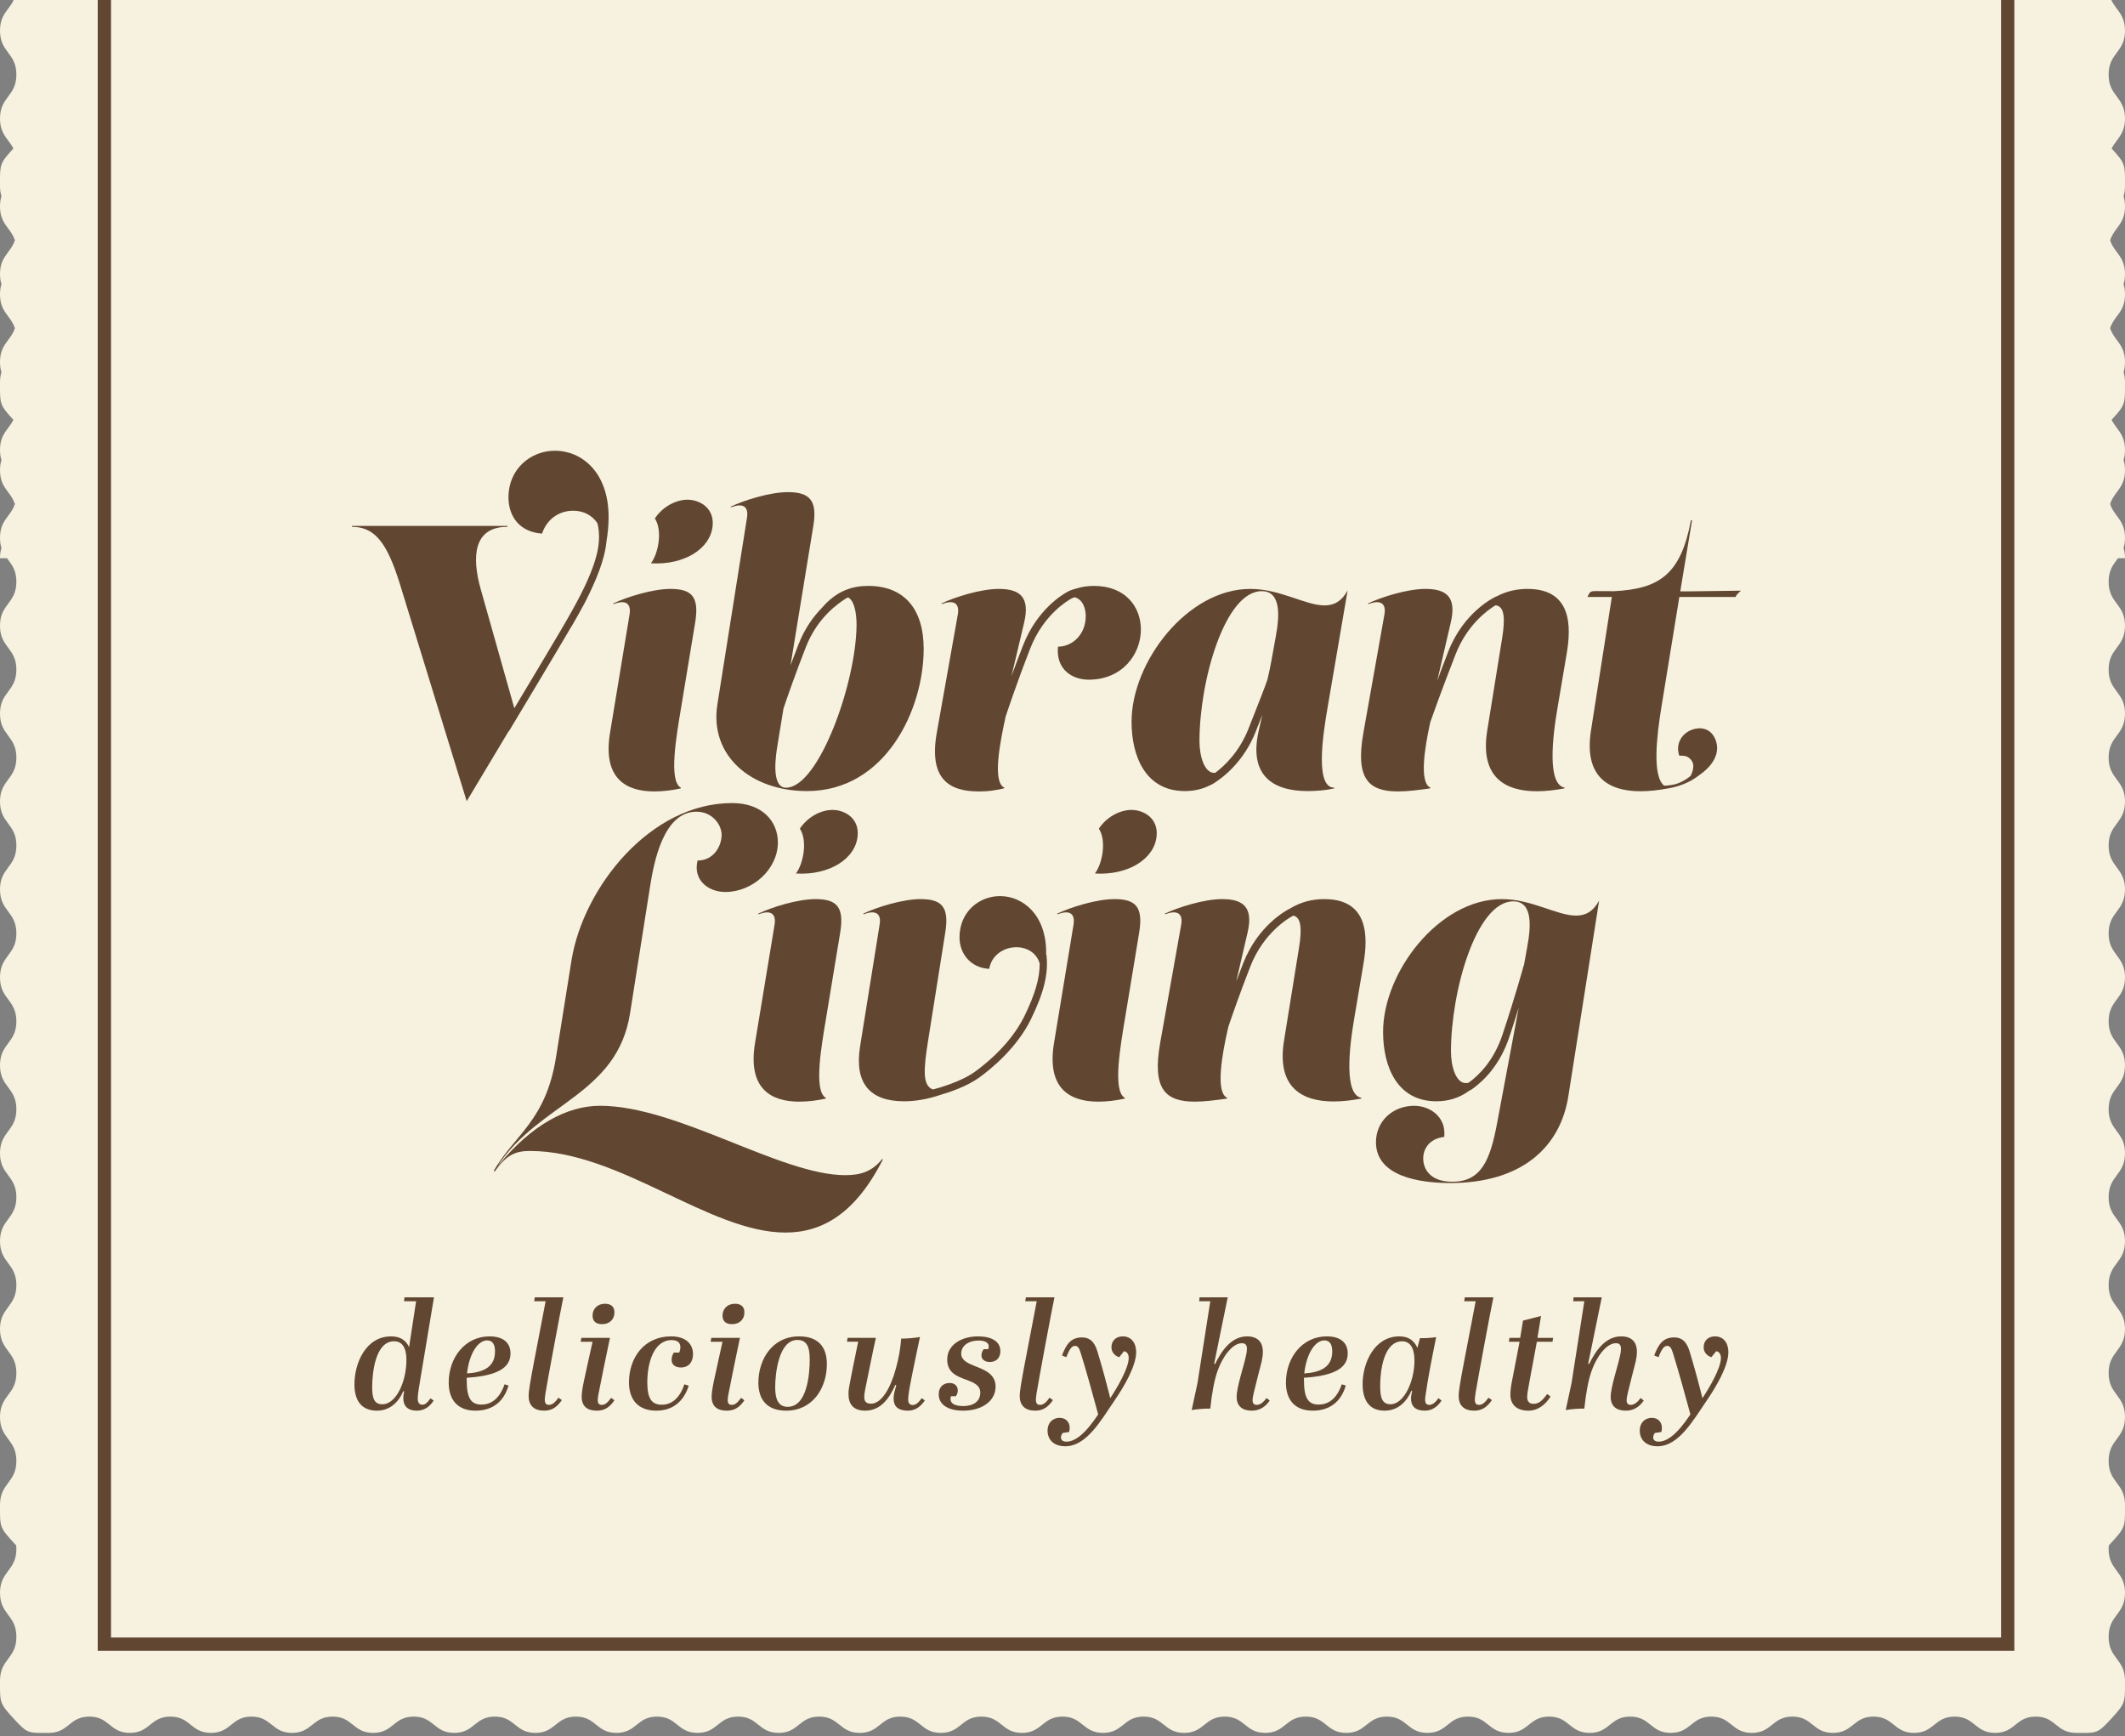 <svg width="131" height="107" viewBox="0 0 131 107" fill="none" xmlns="http://www.w3.org/2000/svg">
<rect x="0" y="0" width="131" height="107" fill="#808080" stroke="none"/>
<path fill-rule="evenodd" clip-rule="evenodd" d="M130.909 33.778C130.965 33.953 130.999 34.156 130.999 34.406H130.568C130.543 34.439 130.519 34.472 130.495 34.504C130.243 34.843 129.99 35.181 129.99 35.856C129.99 36.532 130.243 36.87 130.495 37.209C130.747 37.547 130.999 37.886 130.999 38.563L130.999 38.566L130.999 38.568C130.999 39.246 130.747 39.585 130.495 39.923C130.243 40.262 129.99 40.6 129.99 41.276C129.99 41.951 130.243 42.289 130.495 42.628C130.747 42.966 130.999 43.305 130.999 43.983L130.999 43.985L130.999 43.988C130.999 44.665 130.747 45.004 130.495 45.342C130.243 45.681 129.99 46.019 129.99 46.695C129.99 47.37 130.243 47.708 130.495 48.047C130.747 48.385 130.999 48.724 130.999 49.401L130.999 49.404L130.999 49.407C130.999 50.084 130.747 50.423 130.495 50.761C130.243 51.1 129.99 51.438 129.99 52.114C129.99 52.789 130.243 53.127 130.495 53.466C130.747 53.804 130.999 54.143 130.999 54.821L130.999 54.823L130.999 54.826C130.999 55.503 130.747 55.842 130.495 56.181C130.243 56.519 129.99 56.857 129.99 57.533C129.99 58.208 130.243 58.547 130.495 58.885C130.747 59.224 130.999 59.562 130.999 60.239L130.999 60.242L130.999 60.245C130.999 60.922 130.747 61.261 130.495 61.599C130.243 61.938 129.99 62.276 129.99 62.952C129.99 63.627 130.243 63.965 130.495 64.304C130.747 64.642 130.999 64.981 130.999 65.659L130.999 65.661L130.999 65.664C130.999 66.341 130.747 66.68 130.495 67.019C130.243 67.357 129.99 67.695 129.99 68.371C129.99 69.046 130.243 69.385 130.495 69.723C130.747 70.062 130.999 70.4 130.999 71.078L130.999 71.08L130.999 71.083C130.999 71.76 130.747 72.099 130.495 72.438C130.243 72.776 129.99 73.114 129.99 73.79C129.99 74.465 130.243 74.804 130.495 75.142C130.747 75.481 130.999 75.819 130.999 76.497L130.999 76.499L130.999 76.502C130.999 77.179 130.747 77.518 130.495 77.857C130.243 78.195 129.99 78.533 129.99 79.209C129.99 79.884 130.243 80.223 130.495 80.561C130.747 80.9 130.999 81.238 130.999 81.916L130.999 81.918L130.999 81.921C130.999 82.598 130.747 82.937 130.495 83.276C130.243 83.614 129.99 83.952 129.99 84.628C129.99 85.303 130.243 85.642 130.495 85.98C130.747 86.319 130.999 86.657 130.999 87.335L130.999 87.337L130.999 87.34C130.999 88.017 130.747 88.356 130.495 88.695C130.243 89.033 129.99 89.371 129.99 90.047C129.99 90.722 130.243 91.061 130.495 91.399C130.747 91.738 130.999 92.076 130.999 92.754C130.999 92.816 130.999 92.874 131 92.93C131.001 94.112 131.001 94.171 130.122 95.124C130.079 95.171 130.039 95.214 130 95.256C129.994 95.323 129.99 95.393 129.99 95.468C129.99 96.146 130.242 96.485 130.495 96.823C130.747 97.162 130.999 97.501 130.999 98.178C130.999 98.855 130.747 99.194 130.494 99.533C130.242 99.871 129.99 100.21 129.99 100.888C129.99 101.565 130.242 101.904 130.494 102.242C130.747 102.581 130.999 102.92 130.999 103.597C130.999 103.659 130.999 103.717 131 103.774C131.001 104.955 131.001 105.014 130.122 105.967C129.341 106.814 129.254 106.814 128.255 106.809C128.175 106.809 128.088 106.808 127.995 106.808C127.37 106.808 127.057 106.558 126.745 106.307C126.432 106.056 126.12 105.805 125.495 105.805C124.87 105.805 124.557 106.056 124.245 106.307C123.933 106.558 123.62 106.808 122.995 106.808C122.37 106.808 122.058 106.558 121.745 106.307C121.433 106.056 121.12 105.805 120.495 105.805C119.87 105.805 119.558 106.056 119.245 106.307C118.933 106.558 118.62 106.808 117.996 106.808C117.371 106.808 117.058 106.558 116.746 106.307C116.433 106.056 116.121 105.805 115.496 105.805C114.871 105.805 114.558 106.056 114.246 106.307C113.933 106.558 113.621 106.808 112.996 106.808C112.371 106.808 112.058 106.558 111.746 106.307C111.433 106.056 111.121 105.805 110.496 105.805C109.871 105.805 109.559 106.056 109.246 106.307C108.934 106.558 108.621 106.808 107.996 106.808C107.371 106.808 107.059 106.558 106.746 106.307C106.434 106.056 106.121 105.805 105.497 105.805C104.872 105.805 104.559 106.056 104.247 106.307C103.934 106.558 103.622 106.808 102.997 106.808C102.372 106.808 102.059 106.558 101.747 106.307C101.434 106.056 101.122 105.805 100.497 105.805C99.872 105.805 99.56 106.056 99.247 106.307C98.935 106.558 98.622 106.808 97.997 106.808C97.372 106.808 97.06 106.558 96.747 106.307C96.435 106.056 96.122 105.805 95.497 105.805C94.872 105.805 94.56 106.056 94.247 106.307C93.935 106.558 93.622 106.808 92.997 106.808C92.373 106.808 92.06 106.558 91.748 106.307C91.435 106.056 91.123 105.805 90.498 105.805C89.873 105.805 89.56 106.056 89.248 106.307C88.935 106.558 88.623 106.808 87.998 106.808C87.373 106.808 87.06 106.558 86.748 106.307C86.436 106.056 86.123 105.805 85.498 105.805C84.873 105.805 84.561 106.056 84.248 106.307C83.936 106.558 83.623 106.808 82.999 106.808C82.374 106.808 82.061 106.558 81.749 106.307C81.436 106.056 81.124 105.805 80.499 105.805C79.874 105.805 79.561 106.056 79.249 106.307C78.936 106.558 78.624 106.808 77.999 106.808C77.374 106.808 77.061 106.558 76.749 106.307C76.436 106.056 76.124 105.805 75.499 105.805C74.874 105.805 74.561 106.056 74.249 106.307C73.936 106.558 73.624 106.808 72.999 106.808C72.374 106.808 72.062 106.558 71.749 106.307C71.437 106.056 71.124 105.805 70.499 105.805C69.874 105.805 69.562 106.056 69.249 106.307C68.937 106.558 68.624 106.808 67.999 106.808C67.374 106.808 67.062 106.558 66.749 106.307C66.437 106.056 66.125 105.805 65.5 105.805C64.875 105.805 64.562 106.056 64.25 106.307C63.938 106.558 63.625 106.808 63 106.808C62.375 106.808 62.063 106.558 61.75 106.307C61.438 106.056 61.125 105.805 60.5 105.805C59.875 105.805 59.563 106.056 59.25 106.307C58.938 106.558 58.625 106.808 58 106.808C57.375 106.808 57.063 106.558 56.751 106.307C56.438 106.056 56.126 105.805 55.501 105.805C54.876 105.805 54.563 106.056 54.251 106.307C53.938 106.558 53.626 106.808 53.001 106.808C52.376 106.808 52.063 106.558 51.751 106.307C51.438 106.056 51.126 105.805 50.501 105.805C49.876 105.805 49.563 106.056 49.251 106.307C48.939 106.558 48.626 106.808 48.001 106.808C47.376 106.808 47.064 106.558 46.751 106.307C46.439 106.056 46.127 105.805 45.502 105.805C44.877 105.805 44.564 106.056 44.252 106.307C43.939 106.558 43.627 106.808 43.002 106.808C42.377 106.808 42.064 106.558 41.752 106.307C41.439 106.056 41.127 105.805 40.502 105.805C39.877 105.805 39.565 106.056 39.252 106.307C38.94 106.558 38.627 106.808 38.002 106.808C37.377 106.808 37.065 106.558 36.752 106.307C36.44 106.056 36.127 105.805 35.502 105.805C34.877 105.805 34.565 106.056 34.252 106.307C33.94 106.558 33.627 106.808 33.002 106.808C32.378 106.808 32.065 106.558 31.753 106.307C31.44 106.056 31.128 105.805 30.503 105.805C29.878 105.805 29.565 106.056 29.253 106.307C28.941 106.558 28.628 106.808 28.003 106.808C27.378 106.808 27.066 106.558 26.753 106.307C26.441 106.056 26.128 105.805 25.503 105.805C24.878 105.805 24.566 106.056 24.253 106.307C23.941 106.558 23.628 106.808 23.003 106.808C22.378 106.808 22.066 106.558 21.753 106.307C21.441 106.056 21.129 105.805 20.504 105.805C19.879 105.805 19.566 106.056 19.254 106.307C18.941 106.558 18.629 106.808 18.004 106.808C17.379 106.808 17.067 106.558 16.754 106.307C16.442 106.056 16.129 105.805 15.504 105.805C14.879 105.805 14.567 106.056 14.254 106.307C13.942 106.558 13.629 106.808 13.004 106.808C12.379 106.808 12.067 106.558 11.754 106.307C11.442 106.056 11.129 105.805 10.505 105.805C9.88 105.805 9.567 106.056 9.255 106.307C8.942 106.558 8.63 106.808 8.005 106.808C7.38 106.808 7.067 106.558 6.755 106.307C6.442 106.056 6.13 105.805 5.505 105.805C4.88 105.805 4.567 106.056 4.255 106.307C3.942 106.558 3.63 106.808 3.005 106.808C2.911 106.808 2.825 106.809 2.744 106.809C1.746 106.814 1.659 106.814 0.877 105.967C-0.002 105.014 -0.002 104.955 0 103.775C0 103.718 0 103.659 0 103.597C0 102.92 0.253 102.581 0.505 102.242C0.758 101.904 1.01 101.565 1.01 100.888C1.01 100.21 0.758 99.871 0.505 99.533C0.253 99.194 0 98.855 0 98.178C0 97.501 0.253 97.162 0.505 96.823C0.758 96.485 1.01 96.146 1.01 95.468C1.01 95.393 1.006 95.323 1 95.256C0.961 95.214 0.921 95.171 0.877 95.124C-0.002 94.171 -0.002 94.112 0 92.931C0 92.875 0 92.816 0 92.754C0 92.076 0.253 91.738 0.505 91.399C0.757 91.061 1.009 90.722 1.01 90.047C1.009 89.371 0.757 89.033 0.505 88.695C0.253 88.356 0 88.017 0 87.34L0.001 87.337L0 87.335C0 86.657 0.253 86.319 0.505 85.98C0.757 85.642 1.009 85.303 1.01 84.628C1.009 83.952 0.757 83.614 0.505 83.276C0.253 82.937 0 82.598 0 81.921L0.001 81.918L0 81.916C0 81.238 0.253 80.9 0.505 80.561C0.757 80.223 1.009 79.884 1.01 79.209C1.009 78.533 0.757 78.195 0.505 77.857C0.253 77.518 0 77.179 0 76.502L0.001 76.499L0 76.497C0 75.819 0.253 75.481 0.505 75.142C0.757 74.804 1.009 74.465 1.01 73.79C1.009 73.114 0.757 72.776 0.505 72.438C0.253 72.099 0 71.76 0 71.083L0.001 71.08L0 71.078C0 70.4 0.253 70.062 0.505 69.723C0.757 69.385 1.009 69.046 1.01 68.371C1.009 67.695 0.757 67.357 0.505 67.019C0.253 66.68 0 66.341 0 65.664L0.001 65.661L0 65.659C0 64.981 0.253 64.642 0.505 64.304C0.757 63.965 1.009 63.627 1.01 62.952C1.009 62.276 0.757 61.938 0.505 61.599C0.253 61.261 0 60.922 0 60.245L0.001 60.242L0 60.239C0 59.562 0.253 59.224 0.505 58.885C0.757 58.547 1.009 58.208 1.01 57.533C1.009 56.857 0.757 56.519 0.505 56.181C0.253 55.842 0 55.503 0 54.826L0.001 54.823L0 54.821C0 54.143 0.253 53.804 0.505 53.466C0.757 53.127 1.009 52.789 1.01 52.114C1.009 51.438 0.757 51.1 0.505 50.761C0.253 50.423 0 50.084 0 49.407L0.001 49.404L0 49.401C0 48.724 0.253 48.385 0.505 48.047C0.757 47.708 1.009 47.37 1.01 46.695C1.009 46.019 0.757 45.681 0.505 45.342C0.253 45.004 0 44.665 0 43.988L0.001 43.985L0 43.983C0 43.305 0.253 42.966 0.505 42.628C0.757 42.289 1.009 41.951 1.01 41.276C1.009 40.6 0.757 40.262 0.505 39.923C0.253 39.585 0 39.246 0 38.568L0.001 38.566L0 38.563C0 37.886 0.253 37.547 0.505 37.209C0.757 36.87 1.009 36.532 1.01 35.856C1.009 35.181 0.757 34.843 0.505 34.504C0.481 34.472 0.456 34.439 0.432 34.406H0C0 34.156 0.035 33.952 0.091 33.778C0.035 33.603 0 33.399 0 33.149L0.001 33.147L0 33.145C0 32.467 0.253 32.128 0.505 31.79C0.664 31.576 0.823 31.363 0.919 31.066C0.823 30.768 0.664 30.555 0.505 30.341C0.253 30.003 0 29.664 0 28.987C0 28.737 0.035 28.533 0.091 28.358C0.035 28.184 0 27.98 0 27.73L0.001 27.728L0 27.725C0 27.048 0.253 26.709 0.505 26.371C0.62 26.217 0.735 26.063 0.826 25.877C-0.002 24.977 -0.002 24.898 0 23.741C0 23.684 0 23.625 0 23.562C0 23.314 0.034 23.111 0.09 22.937C0.034 22.763 0 22.56 0 22.311H0.001L0 22.306C0 21.629 0.253 21.29 0.505 20.952C0.664 20.738 0.823 20.525 0.919 20.228C0.823 19.93 0.664 19.717 0.505 19.503C0.253 19.165 0 18.826 0 18.149L0.001 18.146L0 18.143C0 17.894 0.035 17.69 0.091 17.515C0.035 17.341 0 17.137 0 16.887C0 16.21 0.253 15.871 0.505 15.533C0.664 15.319 0.823 15.106 0.919 14.809C0.823 14.511 0.664 14.298 0.505 14.084C0.253 13.746 0 13.407 0 12.729L0.001 12.727L0 12.725C0 12.475 0.035 12.271 0.091 12.096C0.035 11.922 0 11.718 0 11.468C0 11.406 0 11.347 0 11.291C-0.002 10.134 -0.002 10.054 0.824 9.156C0.733 8.971 0.619 8.818 0.505 8.665C0.253 8.327 0 7.988 0 7.31L0.001 7.308L0 7.305C0 6.628 0.253 6.289 0.505 5.951C0.757 5.612 1.009 5.274 1.01 4.598C1.009 3.923 0.757 3.584 0.505 3.246C0.253 2.908 0 2.569 0 1.891L0.001 1.889L0 1.886C0 1.209 0.253 0.87 0.505 0.532C0.757 0.193 1.009 -0.145 1.01 -0.821C1.009 -1.496 0.757 -1.835 0.505 -2.173C0.253 -2.511 0 -2.85 0 -3.528L0.001 -3.53L0 -3.533C0 -4.21 0.253 -4.549 0.505 -4.888C0.757 -5.226 1.009 -5.564 1.01 -6.24C1.009 -6.915 0.757 -7.254 0.505 -7.592C0.253 -7.931 0 -8.269 0 -8.947L0.001 -8.949L0 -8.952C0 -9.629 0.253 -9.968 0.505 -10.307C0.757 -10.645 1.009 -10.983 1.01 -11.659C1.009 -12.334 0.757 -12.673 0.505 -13.011C0.253 -13.35 0 -13.688 0 -14.366L0.001 -14.368L0 -14.371C0 -15.048 0.253 -15.387 0.505 -15.726C0.757 -16.064 1.009 -16.402 1.01 -17.078C1.009 -17.753 0.757 -18.092 0.505 -18.43C0.253 -18.769 0 -19.107 0 -19.785L0.001 -19.787L0 -19.79C0 -20.467 0.253 -20.806 0.505 -21.145C0.757 -21.483 1.009 -21.821 1.01 -22.497C1.009 -23.172 0.757 -23.511 0.505 -23.849C0.253 -24.188 0 -24.526 0 -25.204L0.001 -25.206L0 -25.209C0 -25.886 0.253 -26.225 0.505 -26.564C0.757 -26.902 1.009 -27.24 1.01 -27.916C1.009 -28.591 0.757 -28.93 0.505 -29.268C0.253 -29.607 0 -29.945 0 -30.623L0.001 -30.625L0 -30.628C0 -31.305 0.253 -31.644 0.505 -31.983C0.757 -32.321 1.009 -32.659 1.01 -33.335C1.009 -34.01 0.757 -34.349 0.505 -34.687C0.253 -35.026 0 -35.365 0 -36.042L0.001 -36.044L0 -36.047C0 -36.724 0.253 -37.063 0.505 -37.402C0.757 -37.74 1.009 -38.078 1.01 -38.754C1.009 -39.429 0.757 -39.768 0.505 -40.106C0.253 -40.445 0 -40.784 0 -41.461L0.001 -41.464L0 -41.466C0 -42.143 0.253 -42.482 0.505 -42.821C0.757 -43.159 1.009 -43.497 1.01 -44.173C1.009 -44.849 0.757 -45.187 0.505 -45.525C0.253 -45.864 0 -46.203 0 -46.88H0.001L0 -46.885C0 -47.562 0.253 -47.901 0.505 -48.24C0.757 -48.578 1.01 -48.917 1.01 -49.594C1.01 -50.272 0.757 -50.611 0.505 -50.949C0.253 -51.288 0 -51.627 0 -52.304C0 -52.981 0.253 -53.32 0.505 -53.659C0.757 -53.998 1.01 -54.336 1.01 -55.014C1.01 -55.691 0.757 -56.03 0.505 -56.368C0.253 -56.707 0 -57.046 0 -57.723C0 -57.785 0 -57.845 0 -57.902C-0.002 -59.081 -0.002 -59.141 0.877 -60.093C1.722 -61.009 1.945 -61.102 3.081 -60.929C3.663 -60.84 3.957 -60.613 4.236 -60.398C4.55 -60.157 4.843 -59.931 5.505 -59.931C6.129 -59.931 6.442 -60.182 6.754 -60.433C7.067 -60.684 7.379 -60.935 8.004 -60.935C8.629 -60.935 8.942 -60.684 9.254 -60.433C9.567 -60.182 9.879 -59.931 10.504 -59.931C11.129 -59.931 11.442 -60.182 11.754 -60.433C12.067 -60.684 12.379 -60.935 13.004 -60.935C13.629 -60.935 13.941 -60.684 14.254 -60.433C14.566 -60.182 14.879 -59.931 15.504 -59.931C16.129 -59.931 16.441 -60.182 16.754 -60.433C17.066 -60.684 17.379 -60.935 18.004 -60.935C18.629 -60.935 18.941 -60.684 19.254 -60.433C19.566 -60.182 19.879 -59.931 20.504 -59.931C21.129 -59.931 21.441 -60.182 21.753 -60.433C22.066 -60.684 22.378 -60.935 23.003 -60.935C23.628 -60.935 23.941 -60.684 24.253 -60.433C24.565 -60.182 24.878 -59.931 25.503 -59.931C26.128 -59.931 26.44 -60.182 26.753 -60.433C27.065 -60.684 27.378 -60.935 28.003 -60.935C28.628 -60.935 28.94 -60.684 29.253 -60.433C29.565 -60.182 29.878 -59.931 30.503 -59.931C31.128 -59.931 31.44 -60.182 31.753 -60.433C32.065 -60.684 32.377 -60.935 33.002 -60.935C33.627 -60.935 33.94 -60.684 34.252 -60.433C34.565 -60.182 34.877 -59.931 35.502 -59.931C36.127 -59.931 36.44 -60.182 36.752 -60.433C37.065 -60.684 37.377 -60.935 38.002 -60.935C38.627 -60.935 38.94 -60.684 39.252 -60.433C39.565 -60.182 39.877 -59.931 40.502 -59.931C41.127 -59.931 41.439 -60.182 41.752 -60.433C42.064 -60.684 42.377 -60.935 43.001 -60.935C43.626 -60.935 43.939 -60.684 44.251 -60.433C44.564 -60.182 44.876 -59.931 45.501 -59.931C46.126 -59.931 46.439 -60.182 46.751 -60.433C47.064 -60.684 47.376 -60.935 48.001 -60.935C48.626 -60.935 48.939 -60.684 49.251 -60.433C49.563 -60.182 49.876 -59.931 50.501 -59.931C51.126 -59.931 51.438 -60.182 51.751 -60.433C52.063 -60.684 52.376 -60.935 53.001 -60.935C53.626 -60.935 53.938 -60.684 54.251 -60.433C54.563 -60.182 54.876 -59.931 55.501 -59.931C56.126 -59.931 56.438 -60.182 56.751 -60.433C57.063 -60.684 57.376 -60.935 58 -60.935C58.625 -60.935 58.938 -60.684 59.25 -60.433C59.563 -60.182 59.875 -59.931 60.5 -59.931C61.125 -59.931 61.438 -60.182 61.75 -60.433C62.062 -60.684 62.375 -60.935 63 -60.935C63.625 -60.935 63.937 -60.684 64.25 -60.433C64.562 -60.182 64.875 -59.931 65.5 -59.931C66.125 -59.931 66.437 -60.182 66.749 -60.433C67.062 -60.684 67.374 -60.935 67.999 -60.935C68.624 -60.935 68.937 -60.684 69.249 -60.433C69.562 -60.182 69.874 -59.931 70.499 -59.931C71.124 -59.931 71.437 -60.182 71.749 -60.433C72.062 -60.684 72.374 -60.935 72.999 -60.935C73.624 -60.935 73.936 -60.684 74.249 -60.433C74.561 -60.182 74.874 -59.931 75.499 -59.931C76.124 -59.931 76.436 -60.182 76.749 -60.433C77.061 -60.684 77.374 -60.935 77.999 -60.935C78.624 -60.935 78.936 -60.684 79.249 -60.433C79.561 -60.182 79.874 -59.931 80.498 -59.931C81.123 -59.931 81.436 -60.182 81.748 -60.433C82.061 -60.684 82.373 -60.935 82.998 -60.935C83.623 -60.935 83.936 -60.684 84.248 -60.433C84.561 -60.182 84.873 -59.931 85.498 -59.931C86.123 -59.931 86.435 -60.182 86.748 -60.433C87.06 -60.684 87.373 -60.935 87.998 -60.935C88.623 -60.935 88.935 -60.684 89.248 -60.433C89.56 -60.182 89.873 -59.931 90.498 -59.931C91.123 -59.931 91.435 -60.182 91.747 -60.433C92.06 -60.684 92.372 -60.935 92.997 -60.935C93.622 -60.935 93.935 -60.684 94.247 -60.433C94.56 -60.182 94.872 -59.931 95.497 -59.931C96.122 -59.931 96.434 -60.182 96.747 -60.433C97.059 -60.684 97.372 -60.935 97.997 -60.935C98.622 -60.935 98.934 -60.684 99.247 -60.433C99.559 -60.182 99.872 -59.931 100.497 -59.931C101.122 -59.931 101.434 -60.182 101.747 -60.433C102.059 -60.684 102.372 -60.935 102.997 -60.935C103.622 -60.935 103.934 -60.684 104.246 -60.433C104.559 -60.182 104.871 -59.931 105.496 -59.931C106.121 -59.931 106.434 -60.182 106.746 -60.433C107.058 -60.684 107.371 -60.935 107.996 -60.935C108.621 -60.935 108.933 -60.684 109.246 -60.433C109.558 -60.182 109.871 -59.931 110.496 -59.931C111.121 -59.931 111.433 -60.182 111.746 -60.433C112.058 -60.684 112.371 -60.935 112.995 -60.935C113.62 -60.935 113.933 -60.684 114.245 -60.433C114.558 -60.182 114.87 -59.931 115.495 -59.931C116.12 -59.931 116.433 -60.182 116.745 -60.433C117.058 -60.684 117.37 -60.935 117.995 -60.935C118.62 -60.935 118.933 -60.684 119.245 -60.433C119.558 -60.182 119.87 -59.931 120.495 -59.931C121.12 -59.931 121.432 -60.182 121.745 -60.433C122.057 -60.684 122.37 -60.935 122.995 -60.935C123.62 -60.935 123.932 -60.684 124.245 -60.433C124.557 -60.182 124.87 -59.931 125.495 -59.931C126.12 -59.931 126.432 -60.182 126.744 -60.433C127.057 -60.684 127.369 -60.935 127.994 -60.935C128.088 -60.935 128.174 -60.935 128.255 -60.935C129.254 -60.94 129.34 -60.941 130.122 -60.093C131.001 -59.141 131.001 -59.081 130.999 -57.901C130.999 -57.844 130.999 -57.785 130.999 -57.723C130.999 -57.046 130.747 -56.707 130.494 -56.368C130.242 -56.03 129.989 -55.691 129.989 -55.014C129.989 -54.336 130.242 -53.998 130.494 -53.659C130.747 -53.32 130.999 -52.981 130.999 -52.304C130.999 -51.627 130.747 -51.288 130.494 -50.949C130.242 -50.611 129.989 -50.272 129.989 -49.594C129.989 -48.917 130.242 -48.578 130.494 -48.24C130.747 -47.901 130.999 -47.562 130.999 -46.885L130.999 -46.88H130.999C130.999 -46.203 130.747 -45.864 130.494 -45.525C130.242 -45.187 129.99 -44.849 129.99 -44.173C129.99 -43.497 130.242 -43.159 130.494 -42.821C130.747 -42.482 130.999 -42.143 130.999 -41.466L130.999 -41.464L130.999 -41.461C130.999 -40.784 130.747 -40.445 130.494 -40.106C130.242 -39.768 129.99 -39.429 129.99 -38.754C129.99 -38.078 130.242 -37.74 130.494 -37.402C130.747 -37.063 130.999 -36.724 130.999 -36.047L130.999 -36.044L130.999 -36.042C130.999 -35.365 130.747 -35.026 130.494 -34.687C130.242 -34.349 129.99 -34.01 129.99 -33.335C129.99 -32.659 130.242 -32.321 130.494 -31.983C130.747 -31.644 130.999 -31.305 130.999 -30.628L130.999 -30.625L130.999 -30.623C130.999 -29.945 130.747 -29.607 130.494 -29.268C130.242 -28.93 129.99 -28.591 129.99 -27.916C129.99 -27.24 130.242 -26.902 130.494 -26.564C130.747 -26.225 130.999 -25.886 130.999 -25.209L130.999 -25.206L130.999 -25.204C130.999 -24.526 130.747 -24.188 130.494 -23.849C130.242 -23.511 129.99 -23.172 129.99 -22.497C129.99 -21.821 130.242 -21.483 130.494 -21.145C130.747 -20.806 130.999 -20.467 130.999 -19.79L130.999 -19.787L130.999 -19.785C130.999 -19.107 130.747 -18.769 130.494 -18.43C130.242 -18.092 129.99 -17.753 129.99 -17.078C129.99 -16.402 130.242 -16.064 130.494 -15.726C130.747 -15.387 130.999 -15.048 130.999 -14.371L130.999 -14.368L130.999 -14.366C130.999 -13.688 130.747 -13.35 130.494 -13.011C130.242 -12.673 129.99 -12.334 129.99 -11.659C129.99 -10.983 130.242 -10.645 130.494 -10.307C130.747 -9.968 130.999 -9.629 130.999 -8.952L130.999 -8.949L130.999 -8.947C130.999 -8.269 130.747 -7.931 130.494 -7.592C130.242 -7.254 129.99 -6.915 129.99 -6.24C129.99 -5.564 130.242 -5.226 130.494 -4.888C130.747 -4.549 130.999 -4.21 130.999 -3.533L130.999 -3.53L130.999 -3.528C130.999 -2.85 130.747 -2.511 130.494 -2.173C130.242 -1.835 129.99 -1.496 129.99 -0.821C129.99 -0.145 130.242 0.193 130.494 0.532C130.747 0.87 130.999 1.209 130.999 1.886L130.999 1.889L130.999 1.891C130.999 2.569 130.747 2.908 130.494 3.246C130.242 3.584 129.99 3.923 129.99 4.598C129.99 5.274 130.242 5.612 130.494 5.951C130.747 6.289 130.999 6.628 130.999 7.305L130.999 7.308L130.999 7.31C130.999 7.988 130.747 8.327 130.494 8.665C130.38 8.818 130.266 8.971 130.175 9.156C131.001 10.054 131.001 10.134 131 11.292C130.999 11.348 130.999 11.407 130.999 11.468C130.999 11.718 130.965 11.922 130.909 12.097C130.965 12.271 130.999 12.475 130.999 12.725L130.999 12.727L130.999 12.729C130.999 13.407 130.747 13.746 130.494 14.084C130.335 14.298 130.177 14.511 130.081 14.808C130.177 15.106 130.336 15.319 130.495 15.533C130.747 15.871 130.999 16.21 130.999 16.887C130.999 17.137 130.965 17.341 130.909 17.516C130.965 17.69 130.999 17.894 130.999 18.143L130.999 18.146L130.999 18.149C130.999 18.826 130.747 19.165 130.494 19.503C130.335 19.717 130.177 19.93 130.081 20.227C130.177 20.525 130.336 20.738 130.495 20.952C130.747 21.29 130.999 21.629 130.999 22.306L130.999 22.311H130.999C130.999 22.56 130.965 22.763 130.91 22.937C130.965 23.111 130.999 23.314 130.999 23.562C130.999 23.624 130.999 23.683 130.999 23.74C131.001 24.897 131.001 24.977 130.174 25.876C130.265 26.062 130.38 26.216 130.495 26.371C130.747 26.709 130.999 27.048 130.999 27.725L130.999 27.728L130.999 27.73C130.999 27.98 130.965 28.184 130.909 28.359C130.965 28.534 130.999 28.737 130.999 28.987C130.999 29.664 130.747 30.003 130.494 30.341C130.335 30.554 130.177 30.767 130.081 31.065C130.177 31.363 130.336 31.576 130.495 31.79C130.747 32.128 130.999 32.467 130.999 33.145L130.999 33.147L130.999 33.149C130.999 33.399 130.965 33.603 130.909 33.778Z" fill="#F7F2DF"/>
<path fill-rule="evenodd" clip-rule="evenodd" d="M6.844 100.93H123.359V-53.55H6.844V100.93ZM6.025 101.749H124.179V-54.369H6.025V101.749Z" fill="#614731"/>
<path fill-rule="evenodd" clip-rule="evenodd" d="M41.979 48.551C41.193 48.158 41.713 45.292 41.979 43.673L42.858 38.356C43.112 36.784 42.65 36.298 41.332 36.298C40.222 36.298 38.603 36.807 37.794 37.2L37.828 37.234C38.58 36.946 38.915 37.2 38.811 37.87L37.609 45.153C37.135 47.996 38.603 48.782 40.338 48.782C40.869 48.782 41.424 48.713 41.956 48.598L41.979 48.551Z" fill="#614731"/>
<path fill-rule="evenodd" clip-rule="evenodd" d="M40.146 34.72C42.159 34.84 43.807 33.834 43.933 32.397C44.023 31.365 43.231 30.868 42.531 30.807C41.775 30.741 40.883 31.183 40.369 31.955C40.861 32.703 40.578 34.127 40.138 34.701L40.146 34.72Z" fill="#614731"/>
<path fill-rule="evenodd" clip-rule="evenodd" d="M49.681 39.879C50.403 38.032 51.706 37.177 52.134 36.896C52.177 36.867 52.232 36.844 52.288 36.824C52.636 37.011 52.804 37.692 52.804 38.517C52.781 42.101 50.468 48.551 48.456 48.551C47.485 48.551 47.855 46.401 47.925 45.962L48.3 43.668C48.531 42.982 49.022 41.565 49.681 39.879ZM49.75 48.759C54.583 48.759 56.942 43.742 56.942 39.997C56.942 37.5 55.716 36.113 53.52 36.113C53.026 36.113 52.555 36.19 52.105 36.377C52.047 36.398 51.99 36.424 51.935 36.454C51.495 36.666 51.076 36.99 50.675 37.458C50.168 37.975 49.62 38.704 49.23 39.704C49.052 40.158 48.887 40.594 48.735 41.001L50.143 32.391C50.398 30.819 49.889 30.333 48.571 30.333C47.461 30.333 45.842 30.842 45.033 31.235L45.067 31.27C45.819 30.98 46.155 31.235 46.05 31.905L44.224 43.419C43.727 46.563 46.282 48.759 49.75 48.759Z" fill="#614731"/>
<path fill-rule="evenodd" clip-rule="evenodd" d="M60.331 48.782C60.978 48.782 61.267 48.724 61.88 48.597L61.926 48.551C61.167 48.239 61.633 45.815 61.995 44.169C62.057 43.98 62.639 42.204 63.517 39.955C64.345 37.84 65.891 36.977 66.065 36.885C66.115 36.859 66.178 36.834 66.243 36.811C66.752 36.939 66.932 37.506 66.932 37.974C66.932 39.141 66.077 39.858 65.222 39.858C65.083 41.245 66.077 41.893 67.118 41.893C69.176 41.893 70.332 40.344 70.332 38.795C70.332 37.408 69.384 36.113 67.441 36.113C67.078 36.113 66.725 36.16 66.38 36.266C66.286 36.29 66.023 36.361 65.84 36.458C65.53 36.621 63.94 37.549 63.068 39.78C62.801 40.461 62.563 41.098 62.357 41.663L63.14 38.356C63.499 36.807 62.886 36.298 61.568 36.298C60.458 36.298 58.839 36.807 58.03 37.2L58.064 37.234C58.816 36.945 59.163 37.2 59.047 37.87L57.752 45.153C57.244 48.008 58.504 48.782 60.331 48.782Z" fill="#614731"/>
<path fill-rule="evenodd" clip-rule="evenodd" d="M77.782 36.437C79.008 36.437 78.869 38.02 78.65 39.222L78.395 40.633C78.322 41.049 78.234 41.467 78.135 41.883C78.126 41.908 78.118 41.931 78.109 41.957C77.921 42.492 77.657 43.16 77.352 43.933C77.231 44.238 77.105 44.557 76.977 44.886C76.415 46.323 75.511 47.188 74.917 47.633C74.897 47.635 74.877 47.638 74.857 47.638C74.256 47.638 73.944 46.632 73.944 45.684C73.944 41.974 75.505 36.437 77.782 36.437ZM81.851 43.557L83.077 36.39C82.695 37.084 82.221 37.315 81.655 37.315C80.475 37.315 78.926 36.298 77.076 36.298C73.191 36.298 69.757 40.806 69.757 44.482C69.757 46.609 70.613 48.759 73.041 48.759C73.579 48.759 74.097 48.654 74.595 48.401C74.657 48.375 74.726 48.342 74.793 48.301C75.333 47.97 76.672 46.991 77.425 45.061C77.553 44.733 77.679 44.415 77.799 44.111C77.805 44.097 77.81 44.085 77.815 44.071L77.596 45.037C76.937 47.938 78.637 48.759 80.603 48.759C81.157 48.759 81.713 48.713 82.245 48.597L82.279 48.551C81.088 48.586 81.504 45.546 81.851 43.557Z" fill="#614731"/>
<path fill-rule="evenodd" clip-rule="evenodd" d="M86.19 48.782C86.745 48.782 87.404 48.701 88.144 48.597L88.191 48.551C87.481 48.26 87.817 46.126 88.175 44.505C88.282 44.198 88.892 42.48 89.735 40.324C90.44 38.519 91.693 37.612 92.193 37.308C92.748 37.359 92.797 38.109 92.607 39.303L91.682 45.037C91.22 47.938 92.827 48.77 94.734 48.77C95.289 48.77 95.868 48.701 96.423 48.597L96.469 48.551C95.382 48.366 95.683 45.545 96.029 43.557L96.584 40.274C96.85 38.702 96.954 36.298 94.168 36.298C93.542 36.298 92.902 36.422 92.271 36.755C92.257 36.759 92.244 36.76 92.231 36.766C92.151 36.803 90.249 37.683 89.285 40.148C89.031 40.799 88.803 41.408 88.603 41.953L89.439 38.355C89.798 36.806 89.185 36.298 87.867 36.298C86.757 36.298 85.138 36.806 84.329 37.199L84.363 37.234C85.115 36.945 85.462 37.199 85.346 37.87L84.051 45.152C83.543 48.008 84.363 48.782 86.19 48.782Z" fill="#614731"/>
<path fill-rule="evenodd" clip-rule="evenodd" d="M98.078 45.037C97.627 47.938 99.223 48.77 101.13 48.77C101.675 48.77 102.242 48.703 102.788 48.602C103.264 48.531 103.692 48.388 104.055 48.212C104.109 48.187 104.158 48.162 104.202 48.138C104.206 48.136 104.21 48.134 104.214 48.132C104.229 48.123 104.247 48.114 104.26 48.106C104.287 48.091 104.312 48.075 104.338 48.06C104.455 47.99 104.563 47.919 104.661 47.846C104.741 47.788 104.821 47.728 104.907 47.663C105.295 47.372 105.652 46.988 105.795 46.515C105.888 46.206 105.872 45.88 105.751 45.581C105.444 44.822 104.741 44.798 104.257 44.994C104.141 45.041 104.033 45.102 103.938 45.175C103.525 45.488 103.328 46.016 103.524 46.58C103.518 46.563 103.859 46.589 103.892 46.599C104 46.629 104.1 46.686 104.182 46.763C104.462 47.025 104.412 47.348 104.29 47.672C104.27 47.724 104.244 47.773 104.219 47.823C104.013 48.005 103.769 48.145 103.492 48.263C103.233 48.372 102.893 48.416 102.59 48.427C101.84 47.832 102.133 45.354 102.425 43.557L103.527 36.794H107C107.007 36.671 107.328 36.407 107.328 36.407C106.763 36.407 104.787 36.448 104.222 36.448H103.584L104.31 32.067H104.241C103.623 35.397 102.299 36.298 99.505 36.438C98.905 36.436 98.403 36.433 98.374 36.433C98.246 36.433 98.115 36.437 98.02 36.508C97.995 36.527 97.856 36.794 97.86 36.794H99.366L98.078 45.037Z" fill="#614731"/>
<path fill-rule="evenodd" clip-rule="evenodd" d="M34.213 27.78C32.71 27.78 31.345 28.913 31.345 30.647C31.345 31.849 32.051 32.797 33.415 32.889C33.739 31.919 34.548 31.479 35.334 31.479C35.989 31.479 36.505 31.772 36.821 32.236C36.858 32.342 36.869 32.428 36.88 32.493C36.899 32.605 36.912 32.717 36.92 32.83C36.968 33.491 36.831 34.177 36.54 34.974C36.159 36.015 35.627 37.057 34.509 38.955C33.782 40.19 32.501 42.328 31.707 43.651L29.637 36.321C29.082 34.356 29.163 32.472 31.279 32.472L31.29 32.414H21.705L21.694 32.472C23.312 32.472 24.006 33.801 24.816 36.529L28.77 49.383L31.34 45.097C31.359 45.082 31.378 45.063 31.391 45.041C31.415 45.001 33.79 41.053 34.892 39.181C34.956 39.072 35.018 38.966 35.079 38.862L35.349 38.413C35.474 38.204 35.816 37.592 36.023 37.206C36.124 37.017 36.188 36.878 36.188 36.878C36.301 36.657 36.406 36.434 36.507 36.211C36.683 35.83 36.829 35.479 36.957 35.127C37.184 34.51 37.336 33.922 37.389 33.356C37.471 32.862 37.519 32.367 37.519 31.872C37.519 29.075 35.831 27.78 34.213 27.78Z" fill="#614731"/>
<path fill-rule="evenodd" clip-rule="evenodd" d="M52.105 72.433C48.127 72.433 41.757 68.156 36.993 68.156C34.982 68.156 32.808 69.3 30.727 71.82L30.715 71.809C33.305 67.959 38.057 67.462 38.843 62.446L40.069 54.677C40.312 53.128 40.901 50.03 42.936 50.03C43.907 50.03 44.485 50.828 44.485 51.452C44.485 52.215 43.931 53.059 43.005 53.036C42.705 54.238 43.653 54.978 44.717 54.978C46.405 54.978 47.954 53.568 47.954 51.926C47.954 50.655 47.029 49.498 45.133 49.498C40.092 49.498 35.976 54.677 35.236 59.162L34.276 65.162C33.652 69.092 31.721 69.936 30.438 72.167L30.507 72.202C31.247 71.115 31.871 70.942 32.681 70.942C38.208 70.942 43.723 75.97 48.417 75.97C50.66 75.97 52.717 74.837 54.429 71.462L54.383 71.439C53.77 72.19 53.099 72.433 52.105 72.433Z" fill="#614731"/>
<path fill-rule="evenodd" clip-rule="evenodd" d="M52.872 51.516C52.962 50.484 52.17 49.988 51.47 49.927C50.715 49.861 49.822 50.303 49.309 51.075C49.8 51.823 49.518 53.247 49.077 53.821L49.085 53.84C51.099 53.96 52.746 52.953 52.872 51.516Z" fill="#614731"/>
<path fill-rule="evenodd" clip-rule="evenodd" d="M51.797 57.475C52.052 55.903 51.589 55.417 50.271 55.417C49.161 55.417 47.542 55.926 46.733 56.319L46.768 56.354C47.519 56.065 47.855 56.319 47.751 56.989L46.548 64.272C46.074 67.116 47.542 67.902 49.277 67.902C49.809 67.902 50.364 67.832 50.895 67.717L50.919 67.671C50.132 67.278 50.652 64.411 50.919 62.792L51.797 57.475Z" fill="#614731"/>
<path fill-rule="evenodd" clip-rule="evenodd" d="M69.902 49.927C69.146 49.861 68.253 50.303 67.74 51.075C68.232 51.823 67.949 53.247 67.509 53.821L67.516 53.84C69.53 53.961 71.178 52.954 71.304 51.517C71.394 50.485 70.602 49.989 69.902 49.927Z" fill="#614731"/>
<path fill-rule="evenodd" clip-rule="evenodd" d="M68.702 55.417C67.592 55.417 65.973 55.926 65.164 56.319L65.199 56.353C65.951 56.065 66.285 56.319 66.181 56.989L64.979 64.272C64.505 67.116 65.973 67.902 67.708 67.902C68.24 67.902 68.795 67.832 69.326 67.717L69.35 67.67C68.563 67.278 69.083 64.41 69.35 62.792L70.228 57.475C70.483 55.903 70.02 55.417 68.702 55.417Z" fill="#614731"/>
<path fill-rule="evenodd" clip-rule="evenodd" d="M81.64 55.417C80.943 55.417 80.229 55.57 79.529 55.996C79.305 56.106 77.554 57.028 76.634 59.383C76.484 59.769 76.343 60.139 76.21 60.492L76.911 57.475C77.269 55.926 76.657 55.417 75.339 55.417C74.229 55.417 72.61 55.926 71.801 56.319L71.835 56.353C72.587 56.065 72.934 56.319 72.818 56.989L71.523 64.272C71.015 67.127 71.835 67.902 73.662 67.902C74.217 67.902 74.877 67.821 75.616 67.717L75.662 67.67C74.903 67.359 75.342 64.932 75.724 63.287C75.963 62.578 76.445 61.193 77.084 59.559C77.912 57.44 79.497 56.554 79.728 56.436C80.224 56.537 80.262 57.275 80.079 58.423L79.154 64.156C78.692 67.058 80.299 67.89 82.207 67.89C82.761 67.89 83.34 67.821 83.894 67.717L83.941 67.67C82.854 67.486 83.155 64.665 83.501 62.677L84.056 59.394C84.322 57.822 84.427 55.417 81.64 55.417Z" fill="#614731"/>
<path fill-rule="evenodd" clip-rule="evenodd" d="M89.448 64.804C89.448 61.093 91.009 55.556 93.287 55.556C94.513 55.556 94.374 57.139 94.154 58.342L93.947 59.49C93.94 59.504 93.931 59.515 93.927 59.531C93.922 59.549 93.414 61.397 92.626 63.767C92.101 65.35 91.199 66.255 90.532 66.738C90.475 66.749 90.418 66.757 90.361 66.757C89.761 66.757 89.448 65.752 89.448 64.804ZM97.16 56.435C95.981 56.435 94.431 55.417 92.582 55.417C88.697 55.417 85.263 59.925 85.263 63.602C85.263 65.728 86.118 67.879 88.546 67.879C89.253 67.879 89.925 67.699 90.561 67.238C90.642 67.195 90.725 67.148 90.785 67.105C91.505 66.585 92.484 65.609 93.049 63.907C93.263 63.264 93.455 62.661 93.623 62.12L92.293 69.219C91.865 71.52 91.31 72.838 89.529 72.838C88.154 72.838 87.737 72.04 87.737 71.404C87.737 70.791 88.13 70.179 89.032 70.075C89.171 68.826 88.13 68.156 87.182 68.156C85.864 68.156 84.824 69.104 84.824 70.399C84.824 72.502 87.483 72.918 89.402 72.918C93.796 72.918 96.189 70.722 96.686 67.555L98.582 55.51C98.2 56.203 97.727 56.435 97.16 56.435Z" fill="#614731"/>
<path fill-rule="evenodd" clip-rule="evenodd" d="M64.49 58.818C64.491 58.779 64.493 58.74 64.493 58.7C64.493 56.388 63.06 55.232 61.649 55.232C60.354 55.232 59.151 56.203 59.151 57.775C59.151 58.746 59.799 59.648 60.979 59.718C61.274 58.093 63.675 57.913 64.095 59.395C64.095 60.304 63.809 61.277 63.158 62.617C62.322 64.338 60.747 65.593 60.109 66.053C59.246 66.676 57.888 67.054 57.517 67.15C56.857 66.926 56.935 65.905 57.209 64.18L58.273 57.475C58.527 55.903 58.065 55.417 56.747 55.417C55.637 55.417 54.018 55.926 53.209 56.319L53.244 56.354C53.995 56.064 54.342 56.319 54.226 56.989L53.024 64.48C52.654 66.769 53.625 67.879 55.729 67.879C56.46 67.879 57.204 67.743 57.934 67.497C58.52 67.328 59.603 66.967 60.369 66.414C61.035 65.934 62.679 64.623 63.559 62.812C64.357 61.168 64.634 60.035 64.516 58.901C64.513 58.871 64.504 58.843 64.49 58.818Z" fill="#614731"/>
<path fill-rule="evenodd" clip-rule="evenodd" d="M25.055 83.828C25.055 83.112 24.826 82.672 24.293 82.672C23.137 82.672 22.944 84.618 22.944 85.517C22.944 86.215 23.091 86.554 23.568 86.554C24.45 86.554 25.055 85.104 25.055 83.828ZM25.935 84.875C25.844 85.462 25.752 85.894 25.752 86.197C25.752 86.417 25.826 86.582 26.037 86.582C26.211 86.582 26.34 86.463 26.541 86.188L26.734 86.325C26.505 86.692 26.156 86.949 25.706 86.949C25.118 86.949 24.862 86.647 24.862 86.178C24.862 86.05 24.88 85.912 24.916 85.756L24.862 85.747C24.568 86.426 24.035 86.949 23.236 86.949C22.309 86.949 21.85 86.353 21.85 85.334C21.85 84.012 22.548 82.369 24.118 82.369C24.715 82.369 25.045 82.654 25.219 83.03L25.651 80.203H24.907L24.935 79.964H26.753L25.935 84.875Z" fill="#614731"/>
<path fill-rule="evenodd" clip-rule="evenodd" d="M30.03 82.617C29.488 82.617 28.937 83.369 28.79 84.654C29.791 84.59 30.516 84.269 30.516 83.296C30.516 82.837 30.342 82.617 30.03 82.617ZM31.471 83.424C31.471 84.37 30.525 84.663 29.745 84.811C29.433 84.865 29.103 84.902 28.772 84.92V85.049C28.772 86.169 29.029 86.573 29.681 86.573C30.204 86.573 30.773 86.288 31.104 85.324L31.352 85.398C31.049 86.426 30.333 86.949 29.314 86.949C28.239 86.949 27.661 86.307 27.661 85.223C27.661 83.663 28.68 82.369 30.177 82.369C30.994 82.369 31.471 82.736 31.471 83.424Z" fill="#614731"/>
<path fill-rule="evenodd" clip-rule="evenodd" d="M34.637 86.297C34.334 86.738 34.013 86.949 33.544 86.949C32.929 86.949 32.59 86.637 32.59 86.05C32.59 85.719 32.691 85.15 32.911 83.985L33.636 80.203H32.929L32.966 79.964H34.729C34.573 80.69 33.738 85.169 33.627 85.875C33.563 86.288 33.535 86.591 33.839 86.591C34.04 86.591 34.206 86.463 34.426 86.151L34.637 86.297Z" fill="#614731"/>
<path fill-rule="evenodd" clip-rule="evenodd" d="M36.53 81.084C36.53 80.68 36.824 80.359 37.292 80.359C37.64 80.359 37.879 80.515 37.879 80.891C37.879 81.314 37.586 81.617 37.117 81.617C36.677 81.617 36.53 81.378 36.53 81.084ZM37.878 86.307C37.603 86.72 37.281 86.95 36.795 86.95C36.207 86.95 35.858 86.683 35.858 86.087C35.858 85.903 35.904 85.554 35.996 85.123C36.106 84.627 36.446 83.049 36.529 82.7H35.794L35.84 82.461H37.603C37.492 82.948 36.932 85.701 36.905 85.876C36.868 86.041 36.85 86.178 36.85 86.289C36.85 86.518 36.942 86.591 37.107 86.591C37.3 86.591 37.447 86.463 37.676 86.16L37.878 86.307Z" fill="#614731"/>
<path fill-rule="evenodd" clip-rule="evenodd" d="M42.457 85.407C42.246 86.114 41.686 86.949 40.465 86.949C39.353 86.949 38.775 86.288 38.775 85.205C38.775 83.709 39.685 82.369 41.383 82.369C42.301 82.369 42.723 82.865 42.723 83.461C42.723 83.911 42.493 84.287 41.97 84.287C41.612 84.287 41.401 84.094 41.401 83.819C41.401 83.672 41.447 83.507 41.539 83.37H41.87C41.924 83.241 41.943 83.13 41.943 83.03C41.943 82.745 41.741 82.598 41.41 82.598C40.3 82.598 39.905 84.012 39.905 85.196C39.905 86.169 40.153 86.582 40.795 86.582C41.438 86.582 41.915 86.141 42.191 85.324L42.457 85.407Z" fill="#614731"/>
<path fill-rule="evenodd" clip-rule="evenodd" d="M44.542 81.084C44.542 80.68 44.835 80.359 45.303 80.359C45.652 80.359 45.891 80.515 45.891 80.891C45.891 81.314 45.597 81.617 45.129 81.617C44.688 81.617 44.542 81.378 44.542 81.084ZM45.89 86.307C45.615 86.72 45.293 86.95 44.807 86.95C44.219 86.95 43.87 86.683 43.87 86.087C43.87 85.903 43.916 85.554 44.008 85.123C44.118 84.627 44.458 83.049 44.541 82.7H43.806L43.852 82.461H45.615C45.504 82.948 44.944 85.701 44.917 85.876C44.88 86.041 44.862 86.178 44.862 86.289C44.862 86.518 44.953 86.591 45.119 86.591C45.312 86.591 45.459 86.463 45.688 86.16L45.89 86.307Z" fill="#614731"/>
<path fill-rule="evenodd" clip-rule="evenodd" d="M49.917 83.783C49.917 83.003 49.725 82.59 49.156 82.59C47.989 82.59 47.788 84.701 47.788 85.508C47.788 86.27 47.999 86.711 48.559 86.711C49.771 86.711 49.917 84.664 49.917 83.783ZM46.752 85.223C46.752 83.792 47.605 82.369 49.267 82.369C50.423 82.369 50.974 83.003 50.974 84.076C50.974 85.572 50.084 86.949 48.468 86.949C47.302 86.949 46.752 86.288 46.752 85.223Z" fill="#614731"/>
<path fill-rule="evenodd" clip-rule="evenodd" d="M52.903 82.699H52.214L52.251 82.461H53.995C53.885 82.92 53.362 85.499 53.325 85.701C53.297 85.848 53.279 85.976 53.279 86.096C53.279 86.353 53.371 86.518 53.702 86.518C54.344 86.518 54.913 85.545 55.235 84.324C55.409 83.691 55.501 83.167 55.556 82.507C55.84 82.516 56.455 82.461 56.713 82.406C56.455 83.608 56.153 85.077 56.052 85.664C56.006 85.93 55.987 86.123 55.987 86.261C55.987 86.454 56.06 86.6 56.263 86.6C56.455 86.6 56.611 86.472 56.822 86.178L57.015 86.316C56.786 86.655 56.465 86.949 55.969 86.949C55.363 86.949 55.088 86.683 55.088 86.206C55.088 86.05 55.115 85.866 55.179 85.655L55.253 85.379L55.198 85.361C54.849 86.123 54.335 86.949 53.334 86.949C52.582 86.949 52.306 86.518 52.306 85.921C52.306 85.793 52.315 85.655 52.343 85.508C52.462 84.838 52.719 83.599 52.903 82.699Z" fill="#614731"/>
<path fill-rule="evenodd" clip-rule="evenodd" d="M60.431 85.839C60.431 85.379 60.026 85.214 59.586 85.049C59.017 84.838 58.392 84.627 58.392 83.792C58.392 82.883 59.283 82.369 60.292 82.369C61.1 82.369 61.67 82.663 61.67 83.278C61.67 83.654 61.459 83.948 61.018 83.948C60.733 83.948 60.504 83.801 60.504 83.553C60.504 83.415 60.541 83.287 60.642 83.158H60.917C60.944 83.094 60.953 83.039 60.953 82.984C60.953 82.764 60.733 82.626 60.33 82.626C59.714 82.626 59.255 82.938 59.255 83.434C59.255 83.838 59.65 84.021 60.109 84.205C60.697 84.434 61.376 84.691 61.376 85.462C61.376 86.371 60.513 86.949 59.375 86.949C58.346 86.949 57.869 86.508 57.869 85.939C57.869 85.526 58.117 85.242 58.548 85.242C58.842 85.242 59.044 85.425 59.044 85.692C59.044 85.811 59.017 85.939 58.925 86.059H58.631C58.603 86.114 58.594 86.178 58.594 86.233C58.594 86.481 58.833 86.665 59.375 86.665C59.99 86.665 60.431 86.389 60.431 85.839Z" fill="#614731"/>
<path fill-rule="evenodd" clip-rule="evenodd" d="M64.912 86.297C64.609 86.738 64.287 86.949 63.819 86.949C63.204 86.949 62.864 86.637 62.864 86.05C62.864 85.719 62.966 85.15 63.186 83.985L63.911 80.203H63.204L63.241 79.964H65.003C64.847 80.69 64.012 85.169 63.902 85.875C63.837 86.288 63.81 86.591 64.113 86.591C64.315 86.591 64.48 86.463 64.7 86.151L64.912 86.297Z" fill="#614731"/>
<path fill-rule="evenodd" clip-rule="evenodd" d="M65.506 88.326C65.442 88.418 65.405 88.518 65.405 88.601C65.405 88.748 65.515 88.858 65.745 88.858C66.249 88.858 66.883 88.418 67.7 87.178C67.388 86.013 66.966 84.498 66.635 83.434C66.525 83.057 66.433 82.956 66.268 82.956C66.075 82.956 65.928 83.149 65.735 83.654L65.469 83.544C65.717 82.901 65.992 82.433 66.699 82.433C67.177 82.433 67.471 82.69 67.654 83.305C67.93 84.204 68.205 85.223 68.444 86.178C68.893 85.499 69.582 84.315 69.582 83.7C69.582 83.461 69.463 83.296 69.288 83.287L68.994 83.654C68.71 83.562 68.517 83.333 68.517 83.039C68.517 82.653 68.783 82.369 69.215 82.369C69.747 82.369 70.041 82.782 70.041 83.342C70.041 84.195 69.307 85.444 68.719 86.307C67.856 87.573 66.975 89.143 65.671 89.143C64.992 89.143 64.579 88.766 64.579 88.17C64.579 87.702 64.891 87.39 65.322 87.39C65.735 87.39 66.048 87.711 65.91 88.262L65.506 88.326Z" fill="#614731"/>
<path fill-rule="evenodd" clip-rule="evenodd" d="M76.236 86.105C76.236 85.49 76.649 84.306 76.805 83.59C76.851 83.406 76.869 83.259 76.869 83.14C76.869 82.901 76.778 82.791 76.557 82.791C75.96 82.791 75.346 83.654 75.042 84.544C74.831 85.169 74.703 85.948 74.611 86.821C74.326 86.811 73.72 86.857 73.463 86.912L73.821 85.251L74.611 80.203H73.922L73.95 79.964H75.685L74.85 84.049L74.905 84.076C75.29 83.287 75.896 82.369 76.878 82.369C77.521 82.369 77.852 82.709 77.852 83.323C77.852 83.498 77.824 83.718 77.778 83.92C77.668 84.361 77.402 85.361 77.301 85.811C77.264 85.958 77.218 86.16 77.218 86.307C77.218 86.518 77.319 86.591 77.475 86.591C77.696 86.591 77.897 86.417 78.081 86.169L78.274 86.325C78.026 86.683 77.686 86.949 77.172 86.949C76.585 86.949 76.236 86.665 76.236 86.105Z" fill="#614731"/>
<path fill-rule="evenodd" clip-rule="evenodd" d="M81.643 82.617C81.101 82.617 80.55 83.369 80.403 84.654C81.404 84.59 82.129 84.269 82.129 83.296C82.129 82.837 81.955 82.617 81.643 82.617ZM83.084 83.424C83.084 84.37 82.139 84.663 81.358 84.811C81.046 84.865 80.716 84.902 80.385 84.92V85.049C80.385 86.169 80.642 86.573 81.294 86.573C81.818 86.573 82.386 86.288 82.717 85.324L82.965 85.398C82.662 86.426 81.946 86.949 80.927 86.949C79.853 86.949 79.274 86.307 79.274 85.223C79.274 83.663 80.293 82.369 81.79 82.369C82.607 82.369 83.084 82.736 83.084 83.424Z" fill="#614731"/>
<path fill-rule="evenodd" clip-rule="evenodd" d="M87.197 83.865C87.197 83.048 86.912 82.672 86.426 82.672C85.489 82.672 85.086 83.994 85.086 85.444C85.086 86.105 85.186 86.554 85.719 86.554C86.555 86.554 87.197 85.132 87.197 83.865ZM88.867 86.325C88.646 86.674 88.307 86.949 87.839 86.949C87.233 86.949 86.985 86.655 86.985 86.206C86.985 86.059 87.013 85.903 87.058 85.728L87.013 85.719C86.728 86.362 86.213 86.949 85.351 86.949C84.451 86.949 84.001 86.353 84.001 85.315C84.001 83.994 84.736 82.369 86.26 82.369C86.829 82.369 87.169 82.617 87.38 83.076L87.536 82.479C87.857 82.488 88.233 82.461 88.536 82.415C88.307 83.544 88.041 84.856 87.876 86.031C87.857 86.123 87.857 86.206 87.857 86.27C87.857 86.499 87.939 86.591 88.123 86.591C88.288 86.591 88.472 86.472 88.674 86.178L88.867 86.325Z" fill="#614731"/>
<path fill-rule="evenodd" clip-rule="evenodd" d="M91.972 86.297C91.669 86.738 91.347 86.949 90.879 86.949C90.264 86.949 89.924 86.637 89.924 86.05C89.924 85.719 90.025 85.15 90.245 83.985L90.971 80.203H90.264L90.301 79.964H92.063C91.907 80.69 91.072 85.169 90.962 85.875C90.897 86.288 90.87 86.591 91.173 86.591C91.375 86.591 91.54 86.463 91.76 86.151L91.972 86.297Z" fill="#614731"/>
<path fill-rule="evenodd" clip-rule="evenodd" d="M94.743 82.7L94.266 85.27C94.183 85.701 94.146 85.958 94.146 86.105C94.146 86.38 94.275 86.527 94.541 86.527C94.872 86.527 95.092 86.316 95.377 85.921L95.588 86.077C95.285 86.555 94.835 86.949 94.22 86.949C93.43 86.949 93.109 86.509 93.109 85.958C93.109 85.636 93.173 85.288 93.283 84.746L93.678 82.7H93.017L93.054 82.461H93.715L93.889 81.396L95 81.112L94.78 82.461H95.744L95.707 82.7H94.743Z" fill="#614731"/>
<path fill-rule="evenodd" clip-rule="evenodd" d="M99.295 86.105C99.295 85.49 99.708 84.306 99.864 83.59C99.91 83.406 99.928 83.259 99.928 83.14C99.928 82.901 99.836 82.791 99.616 82.791C99.019 82.791 98.404 83.654 98.101 84.544C97.89 85.169 97.761 85.948 97.67 86.821C97.385 86.811 96.779 86.857 96.522 86.912L96.88 85.251L97.67 80.203H96.981L97.009 79.964H98.744L97.908 84.049L97.964 84.076C98.349 83.287 98.955 82.369 99.937 82.369C100.58 82.369 100.911 82.709 100.911 83.323C100.911 83.498 100.883 83.718 100.837 83.92C100.727 84.361 100.461 85.361 100.36 85.811C100.323 85.958 100.277 86.16 100.277 86.307C100.277 86.518 100.378 86.591 100.534 86.591C100.755 86.591 100.956 86.417 101.14 86.169L101.333 86.325C101.085 86.683 100.745 86.949 100.231 86.949C99.644 86.949 99.295 86.665 99.295 86.105Z" fill="#614731"/>
<path fill-rule="evenodd" clip-rule="evenodd" d="M102.013 88.326C101.949 88.418 101.913 88.518 101.913 88.601C101.913 88.748 102.023 88.858 102.252 88.858C102.757 88.858 103.391 88.418 104.208 87.178C103.896 86.013 103.473 84.498 103.143 83.434C103.033 83.057 102.941 82.956 102.776 82.956C102.583 82.956 102.436 83.149 102.243 83.654L101.977 83.544C102.225 82.901 102.5 82.433 103.207 82.433C103.684 82.433 103.978 82.69 104.162 83.305C104.437 84.204 104.712 85.223 104.951 86.178C105.401 85.499 106.09 84.315 106.09 83.7C106.09 83.461 105.97 83.296 105.796 83.287L105.502 83.654C105.218 83.562 105.025 83.333 105.025 83.039C105.025 82.653 105.291 82.369 105.723 82.369C106.255 82.369 106.549 82.782 106.549 83.342C106.549 84.195 105.814 85.444 105.227 86.307C104.364 87.573 103.482 89.143 102.179 89.143C101.499 89.143 101.086 88.766 101.086 88.17C101.086 87.702 101.398 87.39 101.83 87.39C102.243 87.39 102.555 87.711 102.418 88.262L102.013 88.326Z" fill="#614731"/>
</svg>
